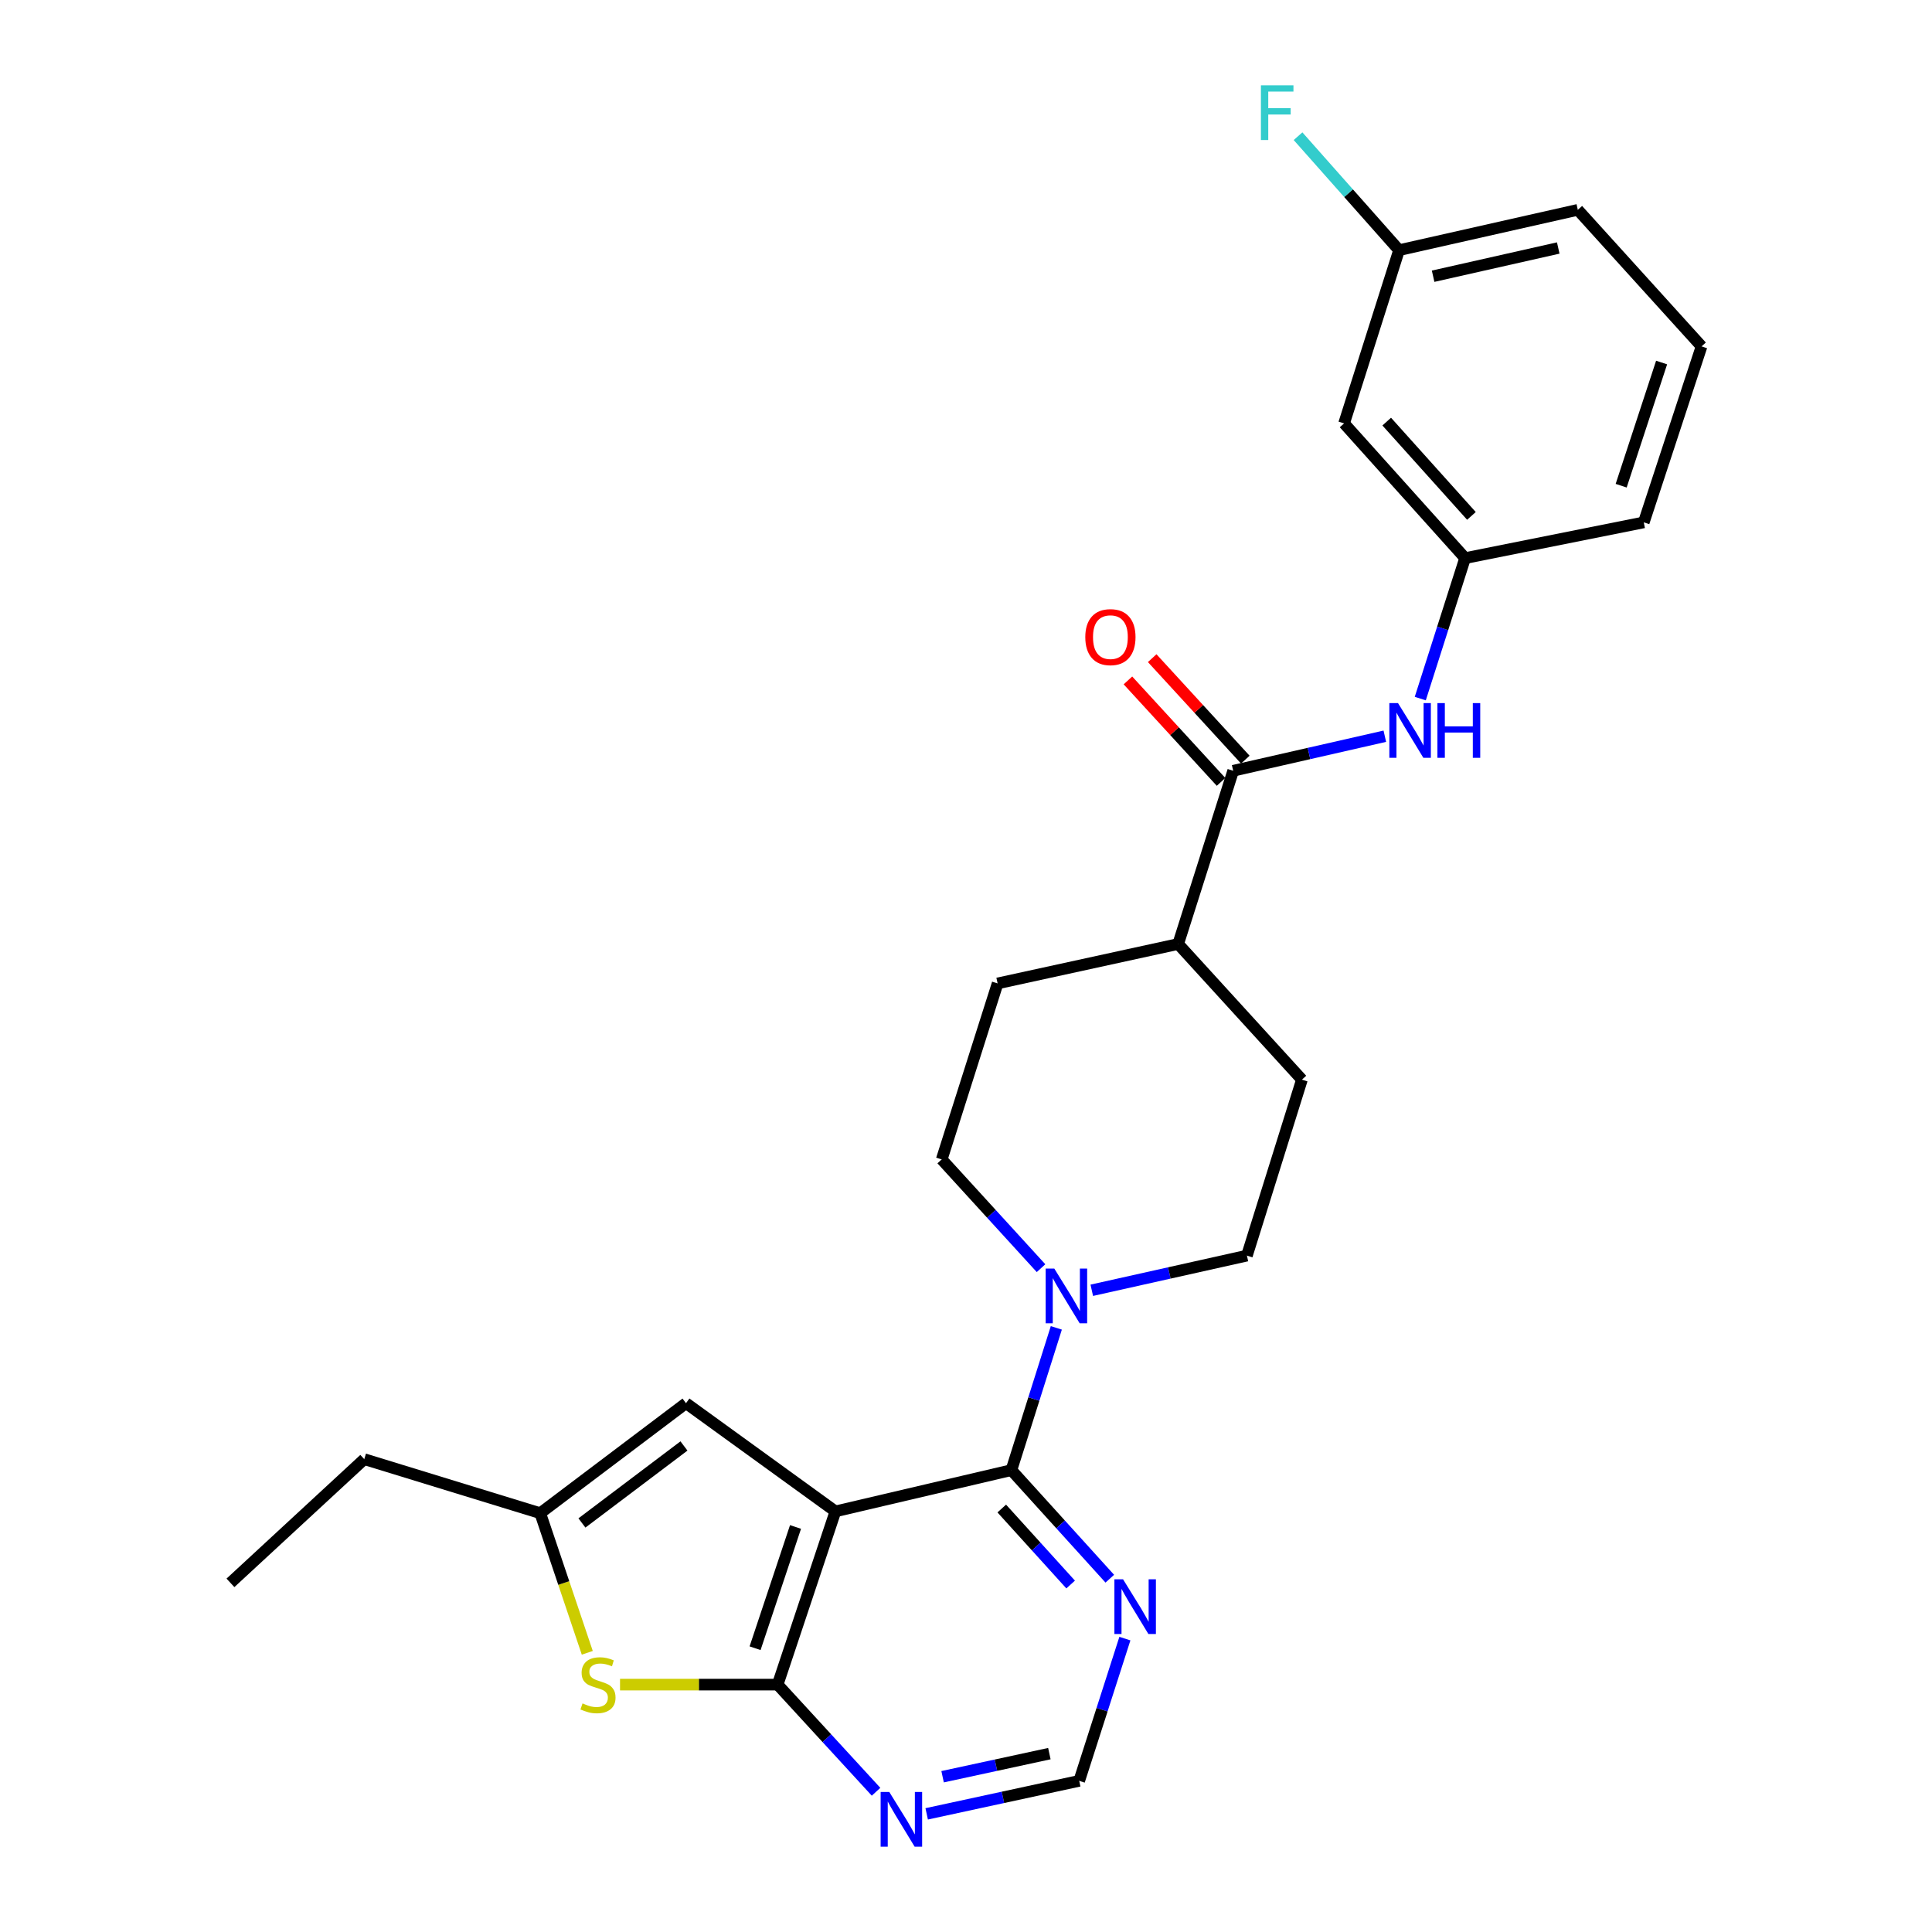 <?xml version='1.0' encoding='iso-8859-1'?>
<svg version='1.1' baseProfile='full'
              xmlns='http://www.w3.org/2000/svg'
                      xmlns:rdkit='http://www.rdkit.org/xml'
                      xmlns:xlink='http://www.w3.org/1999/xlink'
                  xml:space='preserve'
width='1000px' height='1000px' viewBox='0 0 1000 1000'>
<!-- END OF HEADER -->
<rect style='opacity:1.0;fill:#FFFFFF;stroke:none' width='1000' height='1000' x='0' y='0'> </rect>
<path class='bond-0' d='M 432.411,782.291 L 523.495,760.935' style='fill:none;fill-rule:evenodd;stroke:#000000;stroke-width:6px;stroke-linecap:butt;stroke-linejoin:miter;stroke-opacity:1' />
<path class='bond-1' d='M 432.411,782.291 L 402.508,871.955' style='fill:none;fill-rule:evenodd;stroke:#000000;stroke-width:6px;stroke-linecap:butt;stroke-linejoin:miter;stroke-opacity:1' />
<path class='bond-1' d='M 411.762,790.35 L 390.829,853.114' style='fill:none;fill-rule:evenodd;stroke:#000000;stroke-width:6px;stroke-linecap:butt;stroke-linejoin:miter;stroke-opacity:1' />
<path class='bond-4' d='M 432.411,782.291 L 355.073,726.289' style='fill:none;fill-rule:evenodd;stroke:#000000;stroke-width:6px;stroke-linecap:butt;stroke-linejoin:miter;stroke-opacity:1' />
<path class='bond-3' d='M 523.495,760.935 L 535.123,724.119' style='fill:none;fill-rule:evenodd;stroke:#000000;stroke-width:6px;stroke-linecap:butt;stroke-linejoin:miter;stroke-opacity:1' />
<path class='bond-3' d='M 535.123,724.119 L 546.751,687.303' style='fill:none;fill-rule:evenodd;stroke:#0000FF;stroke-width:6px;stroke-linecap:butt;stroke-linejoin:miter;stroke-opacity:1' />
<path class='bond-6' d='M 523.495,760.935 L 548.962,789.033' style='fill:none;fill-rule:evenodd;stroke:#000000;stroke-width:6px;stroke-linecap:butt;stroke-linejoin:miter;stroke-opacity:1' />
<path class='bond-6' d='M 548.962,789.033 L 574.428,817.13' style='fill:none;fill-rule:evenodd;stroke:#0000FF;stroke-width:6px;stroke-linecap:butt;stroke-linejoin:miter;stroke-opacity:1' />
<path class='bond-6' d='M 518.51,780.808 L 536.337,800.475' style='fill:none;fill-rule:evenodd;stroke:#000000;stroke-width:6px;stroke-linecap:butt;stroke-linejoin:miter;stroke-opacity:1' />
<path class='bond-6' d='M 536.337,800.475 L 554.163,820.143' style='fill:none;fill-rule:evenodd;stroke:#0000FF;stroke-width:6px;stroke-linecap:butt;stroke-linejoin:miter;stroke-opacity:1' />
<path class='bond-2' d='M 402.508,871.955 L 361.717,871.955' style='fill:none;fill-rule:evenodd;stroke:#000000;stroke-width:6px;stroke-linecap:butt;stroke-linejoin:miter;stroke-opacity:1' />
<path class='bond-2' d='M 361.717,871.955 L 320.926,871.955' style='fill:none;fill-rule:evenodd;stroke:#CCCC00;stroke-width:6px;stroke-linecap:butt;stroke-linejoin:miter;stroke-opacity:1' />
<path class='bond-7' d='M 402.508,871.955 L 427.978,899.684' style='fill:none;fill-rule:evenodd;stroke:#000000;stroke-width:6px;stroke-linecap:butt;stroke-linejoin:miter;stroke-opacity:1' />
<path class='bond-7' d='M 427.978,899.684 L 453.449,927.413' style='fill:none;fill-rule:evenodd;stroke:#0000FF;stroke-width:6px;stroke-linecap:butt;stroke-linejoin:miter;stroke-opacity:1' />
<path class='bond-26' d='M 303.976,855.494 L 291.802,819.356' style='fill:none;fill-rule:evenodd;stroke:#CCCC00;stroke-width:6px;stroke-linecap:butt;stroke-linejoin:miter;stroke-opacity:1' />
<path class='bond-26' d='M 291.802,819.356 L 279.627,783.219' style='fill:none;fill-rule:evenodd;stroke:#000000;stroke-width:6px;stroke-linecap:butt;stroke-linejoin:miter;stroke-opacity:1' />
<path class='bond-12' d='M 565.103,667.845 L 605.252,658.876' style='fill:none;fill-rule:evenodd;stroke:#0000FF;stroke-width:6px;stroke-linecap:butt;stroke-linejoin:miter;stroke-opacity:1' />
<path class='bond-12' d='M 605.252,658.876 L 645.401,649.907' style='fill:none;fill-rule:evenodd;stroke:#000000;stroke-width:6px;stroke-linecap:butt;stroke-linejoin:miter;stroke-opacity:1' />
<path class='bond-13' d='M 538.837,656.401 L 513.133,628.258' style='fill:none;fill-rule:evenodd;stroke:#0000FF;stroke-width:6px;stroke-linecap:butt;stroke-linejoin:miter;stroke-opacity:1' />
<path class='bond-13' d='M 513.133,628.258 L 487.429,600.114' style='fill:none;fill-rule:evenodd;stroke:#000000;stroke-width:6px;stroke-linecap:butt;stroke-linejoin:miter;stroke-opacity:1' />
<path class='bond-8' d='M 355.073,726.289 L 279.627,783.219' style='fill:none;fill-rule:evenodd;stroke:#000000;stroke-width:6px;stroke-linecap:butt;stroke-linejoin:miter;stroke-opacity:1' />
<path class='bond-8' d='M 354.019,748.43 L 301.207,788.281' style='fill:none;fill-rule:evenodd;stroke:#000000;stroke-width:6px;stroke-linecap:butt;stroke-linejoin:miter;stroke-opacity:1' />
<path class='bond-5' d='M 638.292,398.948 L 609.817,488.612' style='fill:none;fill-rule:evenodd;stroke:#000000;stroke-width:6px;stroke-linecap:butt;stroke-linejoin:miter;stroke-opacity:1' />
<path class='bond-9' d='M 638.292,398.948 L 677.535,390.008' style='fill:none;fill-rule:evenodd;stroke:#000000;stroke-width:6px;stroke-linecap:butt;stroke-linejoin:miter;stroke-opacity:1' />
<path class='bond-9' d='M 677.535,390.008 L 716.779,381.067' style='fill:none;fill-rule:evenodd;stroke:#0000FF;stroke-width:6px;stroke-linecap:butt;stroke-linejoin:miter;stroke-opacity:1' />
<path class='bond-15' d='M 644.569,393.188 L 620.471,366.925' style='fill:none;fill-rule:evenodd;stroke:#000000;stroke-width:6px;stroke-linecap:butt;stroke-linejoin:miter;stroke-opacity:1' />
<path class='bond-15' d='M 620.471,366.925 L 596.372,340.662' style='fill:none;fill-rule:evenodd;stroke:#FF0000;stroke-width:6px;stroke-linecap:butt;stroke-linejoin:miter;stroke-opacity:1' />
<path class='bond-15' d='M 632.014,404.708 L 607.916,378.445' style='fill:none;fill-rule:evenodd;stroke:#000000;stroke-width:6px;stroke-linecap:butt;stroke-linejoin:miter;stroke-opacity:1' />
<path class='bond-15' d='M 607.916,378.445 L 583.817,352.182' style='fill:none;fill-rule:evenodd;stroke:#FF0000;stroke-width:6px;stroke-linecap:butt;stroke-linejoin:miter;stroke-opacity:1' />
<path class='bond-27' d='M 582.244,848.137 L 570.42,884.952' style='fill:none;fill-rule:evenodd;stroke:#0000FF;stroke-width:6px;stroke-linecap:butt;stroke-linejoin:miter;stroke-opacity:1' />
<path class='bond-27' d='M 570.42,884.952 L 558.596,921.766' style='fill:none;fill-rule:evenodd;stroke:#000000;stroke-width:6px;stroke-linecap:butt;stroke-linejoin:miter;stroke-opacity:1' />
<path class='bond-10' d='M 479.65,938.849 L 519.123,930.308' style='fill:none;fill-rule:evenodd;stroke:#0000FF;stroke-width:6px;stroke-linecap:butt;stroke-linejoin:miter;stroke-opacity:1' />
<path class='bond-10' d='M 519.123,930.308 L 558.596,921.766' style='fill:none;fill-rule:evenodd;stroke:#000000;stroke-width:6px;stroke-linecap:butt;stroke-linejoin:miter;stroke-opacity:1' />
<path class='bond-10' d='M 487.888,919.633 L 515.519,913.654' style='fill:none;fill-rule:evenodd;stroke:#0000FF;stroke-width:6px;stroke-linecap:butt;stroke-linejoin:miter;stroke-opacity:1' />
<path class='bond-10' d='M 515.519,913.654 L 543.15,907.675' style='fill:none;fill-rule:evenodd;stroke:#000000;stroke-width:6px;stroke-linecap:butt;stroke-linejoin:miter;stroke-opacity:1' />
<path class='bond-21' d='M 279.627,783.219 L 188.544,755.256' style='fill:none;fill-rule:evenodd;stroke:#000000;stroke-width:6px;stroke-linecap:butt;stroke-linejoin:miter;stroke-opacity:1' />
<path class='bond-14' d='M 735.133,361.584 L 746.732,325.23' style='fill:none;fill-rule:evenodd;stroke:#0000FF;stroke-width:6px;stroke-linecap:butt;stroke-linejoin:miter;stroke-opacity:1' />
<path class='bond-14' d='M 746.732,325.23 L 758.332,288.876' style='fill:none;fill-rule:evenodd;stroke:#000000;stroke-width:6px;stroke-linecap:butt;stroke-linejoin:miter;stroke-opacity:1' />
<path class='bond-11' d='M 609.817,488.612 L 516.367,509.012' style='fill:none;fill-rule:evenodd;stroke:#000000;stroke-width:6px;stroke-linecap:butt;stroke-linejoin:miter;stroke-opacity:1' />
<path class='bond-28' d='M 609.817,488.612 L 673.875,558.823' style='fill:none;fill-rule:evenodd;stroke:#000000;stroke-width:6px;stroke-linecap:butt;stroke-linejoin:miter;stroke-opacity:1' />
<path class='bond-17' d='M 645.401,649.907 L 673.875,558.823' style='fill:none;fill-rule:evenodd;stroke:#000000;stroke-width:6px;stroke-linecap:butt;stroke-linejoin:miter;stroke-opacity:1' />
<path class='bond-18' d='M 487.429,600.114 L 516.367,509.012' style='fill:none;fill-rule:evenodd;stroke:#000000;stroke-width:6px;stroke-linecap:butt;stroke-linejoin:miter;stroke-opacity:1' />
<path class='bond-16' d='M 758.332,288.876 L 695.694,219.148' style='fill:none;fill-rule:evenodd;stroke:#000000;stroke-width:6px;stroke-linecap:butt;stroke-linejoin:miter;stroke-opacity:1' />
<path class='bond-16' d='M 761.612,267.03 L 717.766,218.22' style='fill:none;fill-rule:evenodd;stroke:#000000;stroke-width:6px;stroke-linecap:butt;stroke-linejoin:miter;stroke-opacity:1' />
<path class='bond-23' d='M 758.332,288.876 L 850.817,270.379' style='fill:none;fill-rule:evenodd;stroke:#000000;stroke-width:6px;stroke-linecap:butt;stroke-linejoin:miter;stroke-opacity:1' />
<path class='bond-19' d='M 695.694,219.148 L 724.15,129.484' style='fill:none;fill-rule:evenodd;stroke:#000000;stroke-width:6px;stroke-linecap:butt;stroke-linejoin:miter;stroke-opacity:1' />
<path class='bond-20' d='M 724.15,129.484 L 698.007,99.991' style='fill:none;fill-rule:evenodd;stroke:#000000;stroke-width:6px;stroke-linecap:butt;stroke-linejoin:miter;stroke-opacity:1' />
<path class='bond-20' d='M 698.007,99.991 L 671.865,70.499' style='fill:none;fill-rule:evenodd;stroke:#33CCCC;stroke-width:6px;stroke-linecap:butt;stroke-linejoin:miter;stroke-opacity:1' />
<path class='bond-29' d='M 724.15,129.484 L 816.672,108.611' style='fill:none;fill-rule:evenodd;stroke:#000000;stroke-width:6px;stroke-linecap:butt;stroke-linejoin:miter;stroke-opacity:1' />
<path class='bond-29' d='M 741.778,142.974 L 806.544,128.363' style='fill:none;fill-rule:evenodd;stroke:#000000;stroke-width:6px;stroke-linecap:butt;stroke-linejoin:miter;stroke-opacity:1' />
<path class='bond-25' d='M 188.544,755.256 L 119.279,819.285' style='fill:none;fill-rule:evenodd;stroke:#000000;stroke-width:6px;stroke-linecap:butt;stroke-linejoin:miter;stroke-opacity:1' />
<path class='bond-22' d='M 880.721,179.295 L 850.817,270.379' style='fill:none;fill-rule:evenodd;stroke:#000000;stroke-width:6px;stroke-linecap:butt;stroke-linejoin:miter;stroke-opacity:1' />
<path class='bond-22' d='M 860.046,187.643 L 839.113,251.401' style='fill:none;fill-rule:evenodd;stroke:#000000;stroke-width:6px;stroke-linecap:butt;stroke-linejoin:miter;stroke-opacity:1' />
<path class='bond-24' d='M 880.721,179.295 L 816.672,108.611' style='fill:none;fill-rule:evenodd;stroke:#000000;stroke-width:6px;stroke-linecap:butt;stroke-linejoin:miter;stroke-opacity:1' />
<path  class='atom-3' d='M 301.521 881.675
Q 301.841 881.795, 303.161 882.355
Q 304.481 882.915, 305.921 883.275
Q 307.401 883.595, 308.841 883.595
Q 311.521 883.595, 313.081 882.315
Q 314.641 880.995, 314.641 878.715
Q 314.641 877.155, 313.841 876.195
Q 313.081 875.235, 311.881 874.715
Q 310.681 874.195, 308.681 873.595
Q 306.161 872.835, 304.641 872.115
Q 303.161 871.395, 302.081 869.875
Q 301.041 868.355, 301.041 865.795
Q 301.041 862.235, 303.441 860.035
Q 305.881 857.835, 310.681 857.835
Q 313.961 857.835, 317.681 859.395
L 316.761 862.475
Q 313.361 861.075, 310.801 861.075
Q 308.041 861.075, 306.521 862.235
Q 305.001 863.355, 305.041 865.315
Q 305.041 866.835, 305.801 867.755
Q 306.601 868.675, 307.721 869.195
Q 308.881 869.715, 310.801 870.315
Q 313.361 871.115, 314.881 871.915
Q 316.401 872.715, 317.481 874.355
Q 318.601 875.955, 318.601 878.715
Q 318.601 882.635, 315.961 884.755
Q 313.361 886.835, 309.001 886.835
Q 306.481 886.835, 304.561 886.275
Q 302.681 885.755, 300.441 884.835
L 301.521 881.675
' fill='#CCCC00'/>
<path  class='atom-4' d='M 545.709 656.619
L 554.989 671.619
Q 555.909 673.099, 557.389 675.779
Q 558.869 678.459, 558.949 678.619
L 558.949 656.619
L 562.709 656.619
L 562.709 684.939
L 558.829 684.939
L 548.869 668.539
Q 547.709 666.619, 546.469 664.419
Q 545.269 662.219, 544.909 661.539
L 544.909 684.939
L 541.229 684.939
L 541.229 656.619
L 545.709 656.619
' fill='#0000FF'/>
<path  class='atom-7' d='M 581.293 817.45
L 590.573 832.45
Q 591.493 833.93, 592.973 836.61
Q 594.453 839.29, 594.533 839.45
L 594.533 817.45
L 598.293 817.45
L 598.293 845.77
L 594.413 845.77
L 584.453 829.37
Q 583.293 827.45, 582.053 825.25
Q 580.853 823.05, 580.493 822.37
L 580.493 845.77
L 576.813 845.77
L 576.813 817.45
L 581.293 817.45
' fill='#0000FF'/>
<path  class='atom-8' d='M 460.296 927.523
L 469.576 942.523
Q 470.496 944.003, 471.976 946.683
Q 473.456 949.363, 473.536 949.523
L 473.536 927.523
L 477.296 927.523
L 477.296 955.843
L 473.416 955.843
L 463.456 939.443
Q 462.296 937.523, 461.056 935.323
Q 459.856 933.123, 459.496 932.443
L 459.496 955.843
L 455.816 955.843
L 455.816 927.523
L 460.296 927.523
' fill='#0000FF'/>
<path  class='atom-10' d='M 723.607 363.925
L 732.887 378.925
Q 733.807 380.405, 735.287 383.085
Q 736.767 385.765, 736.847 385.925
L 736.847 363.925
L 740.607 363.925
L 740.607 392.245
L 736.727 392.245
L 726.767 375.845
Q 725.607 373.925, 724.367 371.725
Q 723.167 369.525, 722.807 368.845
L 722.807 392.245
L 719.127 392.245
L 719.127 363.925
L 723.607 363.925
' fill='#0000FF'/>
<path  class='atom-10' d='M 744.007 363.925
L 747.847 363.925
L 747.847 375.965
L 762.327 375.965
L 762.327 363.925
L 766.167 363.925
L 766.167 392.245
L 762.327 392.245
L 762.327 379.165
L 747.847 379.165
L 747.847 392.245
L 744.007 392.245
L 744.007 363.925
' fill='#0000FF'/>
<path  class='atom-16' d='M 561.745 329.774
Q 561.745 322.974, 565.105 319.174
Q 568.465 315.374, 574.745 315.374
Q 581.025 315.374, 584.385 319.174
Q 587.745 322.974, 587.745 329.774
Q 587.745 336.654, 584.345 340.574
Q 580.945 344.454, 574.745 344.454
Q 568.505 344.454, 565.105 340.574
Q 561.745 336.694, 561.745 329.774
M 574.745 341.254
Q 579.065 341.254, 581.385 338.374
Q 583.745 335.454, 583.745 329.774
Q 583.745 324.214, 581.385 321.414
Q 579.065 318.574, 574.745 318.574
Q 570.425 318.574, 568.065 321.374
Q 565.745 324.174, 565.745 329.774
Q 565.745 335.494, 568.065 338.374
Q 570.425 341.254, 574.745 341.254
' fill='#FF0000'/>
<path  class='atom-21' d='M 652.647 44.157
L 669.487 44.157
L 669.487 47.397
L 656.447 47.397
L 656.447 55.997
L 668.047 55.997
L 668.047 59.277
L 656.447 59.277
L 656.447 72.477
L 652.647 72.477
L 652.647 44.157
' fill='#33CCCC'/>
</svg>
